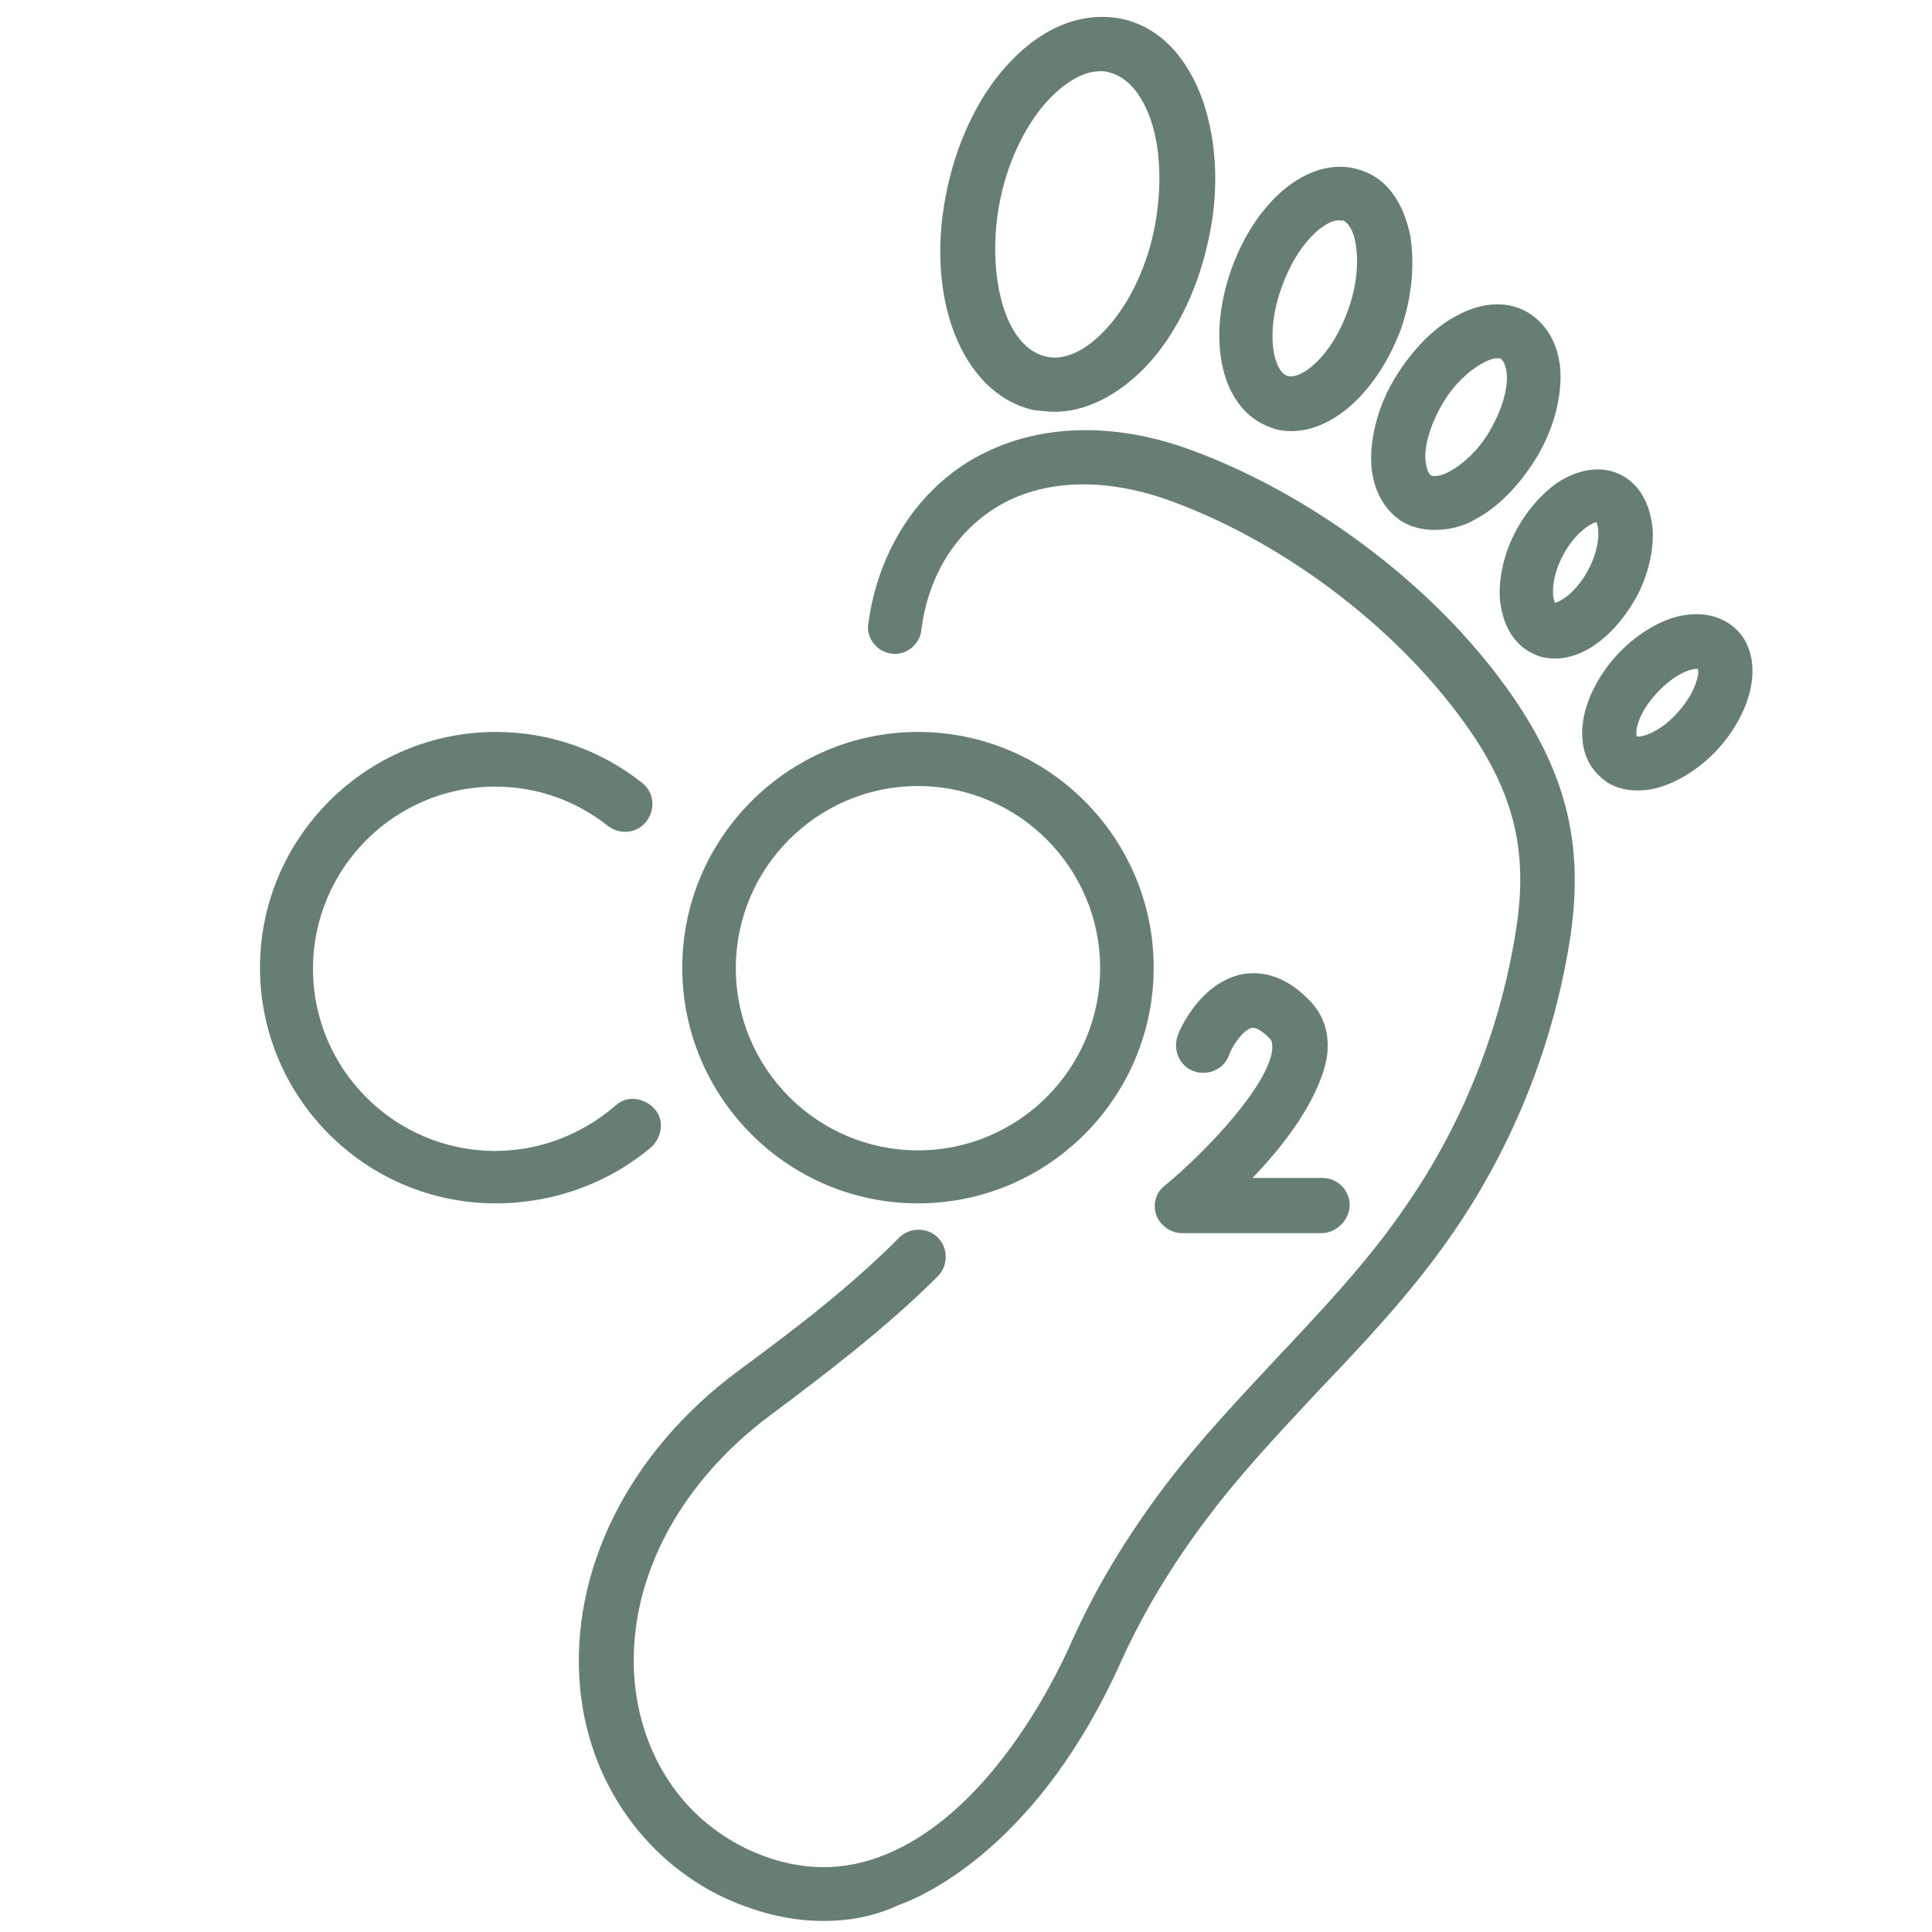 <?xml version="1.0" encoding="UTF-8" standalone="no"?>
<!-- Generator: Adobe Illustrator 28.0.0, SVG Export Plug-In . SVG Version: 6.00 Build 0)  -->

<svg
   version="1.1"
   id="Layer_1"
   x="0px"
   y="0px"
   viewBox="0 0 350 350"
   xml:space="preserve"
   sodipodi:docname="icon--co2.svg"
   style="enable-background:new 0 0 350 350;"
   inkscape:version="1.3.2 (091e20e, 2023-11-25)"
   xmlns:inkscape="http://www.inkscape.org/namespaces/inkscape"
   xmlns:sodipodi="http://sodipodi.sourceforge.net/DTD/sodipodi-0.dtd"
   xmlns="http://www.w3.org/2000/svg"
   xmlns:svg="http://www.w3.org/2000/svg"><defs
   id="defs84" /><sodipodi:namedview
   id="namedview84"
   pagecolor="#ffffff"
   bordercolor="#000000"
   borderopacity="0.25"
   inkscape:showpageshadow="2"
   inkscape:pageopacity="0.0"
   inkscape:pagecheckerboard="0"
   inkscape:deskcolor="#d1d1d1"
   inkscape:zoom="1.9657143"
   inkscape:cx="196.875"
   inkscape:cy="193.05959"
   inkscape:window-width="1392"
   inkscape:window-height="1212"
   inkscape:window-x="0"
   inkscape:window-y="25"
   inkscape:window-maximized="0"
   inkscape:current-layer="Layer_1" />
<style
   type="text/css"
   id="style1">
	.st0{display:none;}
	.st1{display:inline;}
	.st2{fill:none;stroke:#667F72;stroke-width:4.918;stroke-linecap:round;stroke-linejoin:round;stroke-miterlimit:10;}
	.st3{fill:#667F72;}
	.st4{fill:none;stroke:#667F72;stroke-width:5.78;stroke-linecap:round;stroke-linejoin:round;stroke-miterlimit:10;}
	.st5{fill:none;stroke:#667F72;stroke-width:5.781;stroke-linecap:round;stroke-linejoin:round;stroke-miterlimit:10.001;}
	.st6{fill:none;stroke:#59A735;stroke-width:4.771;stroke-linecap:round;stroke-miterlimit:10;}
	.st7{fill:none;stroke:#667F72;stroke-width:6;stroke-linecap:round;stroke-linejoin:round;stroke-miterlimit:10;}
	.st8{fill:none;stroke:#667F72;stroke-width:6;stroke-linecap:round;stroke-miterlimit:10;}
	.st9{fill:#667F72;stroke:#667F72;stroke-width:2;stroke-linecap:square;stroke-linejoin:round;stroke-miterlimit:10;}
	
		.st10{display:inline;fill:none;stroke:#667F72;stroke-width:5.78;stroke-linecap:round;stroke-linejoin:round;stroke-miterlimit:10;}
	.st11{fill:#667F72;stroke:#667F72;stroke-miterlimit:10;}
	.st12{fill:#667F72;stroke:#667F72;stroke-width:1.913;stroke-linecap:round;stroke-linejoin:round;stroke-miterlimit:10;}
	.st13{fill:none;stroke:#667F72;stroke-width:9.823;stroke-linecap:round;stroke-linejoin:round;stroke-miterlimit:10;}
</style>
<g
   id="editable"
   class="st0">
	<g
   class="st1"
   id="g7">
		<path
   class="st2"
   d="M-1484,149.4c7.5,10.2,11.9,22.8,11.9,36.4c0,34.1-27.7,61.8-61.8,61.8s-61.8-27.7-61.8-61.8    c0-13.6,4.4-26.2,11.9-36.4"
   id="path1" />
		<path
   class="st2"
   d="M-1587.5,124.1c-5.9,1.1-12.1,1-18.1-0.5l-5.4-1.3l-16.5,28.6l3.9,4c8,8.3,12.1,19.4,12.1,30.8    c0,0.1,0,0.3,0,0.4c0,11.4-4.2,22.5-12.1,30.7l-3.9,4l16.5,28.6l5.4-1.3c11.1-2.7,22.7-0.9,32.6,4.9c0.1,0.1,0.2,0.1,0.3,0.2    c9.9,5.7,17.5,14.9,20.7,25.9l1.5,5.4h33.1l1.6-5.4c3.2-11,10.7-20.1,20.6-25.8l0.1-0.1l0.1-0.1c9.9-5.8,21.6-7.7,32.7-4.9    l5.4,1.3l16.5-28.6l-3.9-4c-8-8.3-12.1-19.4-12.1-30.8c0-0.1,0-0.3,0-0.4c0-11.4,4.2-22.5,12.1-30.7l3.9-4l-16.5-28.6l-5.4,1.3    c-6.6,1.6-13.4,1.6-20,0.1"
   id="path2" />
		<line
   id="XMLID_48_"
   class="st2"
   x1="-1533.9"
   y1="203.3"
   x2="-1533.9"
   y2="179.3" />
		<path
   class="st2"
   d="M-1493.8,117.8v20.7c0,22.1-17.9,40.1-40.1,40.1l0,0c-22.1,0-40.1-17.9-40.1-40.1v-20.7"
   id="path3" />
		<path
   class="st2"
   d="M-1493.4,117.8h-81.1c-4.5,0-8.2-3.7-8.2-8.2l0,0c0-4.5,3.7-8.2,8.2-8.2h81.1c4.5,0,8.2,3.7,8.2,8.2l0,0    C-1485.2,114.1-1488.9,117.8-1493.4,117.8z"
   id="path4" />
		<g
   id="g6">
			<path
   class="st2"
   d="M-1560.5,101.5V75.3c0-3.8,3.1-6.8,6.8-6.8l0,0c3.8,0,6.8,3.1,6.8,6.8v26.2"
   id="path5" />
			<path
   class="st2"
   d="M-1521,101.5V75.3c0-3.8,3.1-6.8,6.8-6.8l0,0c3.8,0,6.8,3.1,6.8,6.8v26.2"
   id="path6" />
		</g>
		<polyline
   class="st2"
   points="-1525.3,127 -1542.6,144.3 -1525.3,144.3 -1541.2,160.2   "
   id="polyline6" />
	</g>
	<g
   class="st1"
   id="g11">
		<path
   class="st2"
   d="M-1212.2,87.7c2.5,3,5.2,6.8,8.2,11.7l18,28.1l-16.5,9.7l50.4,2.6l25.2-44.2l-15.5,8.7    c-4.5-7.8-9.8-16.1-13.3-21.4c-2.3-3.5-6.2-5.6-10.4-5.6h-56.8c-13.2,0-21.9,3.2-29.1,13.2l-14.6,21.9l40.8,24.2l13.8-22"
   id="path7" />
		<path
   class="st2"
   d="M-1271.6,219.8c1.3-3.5,3.2-7.5,5.7-12.2l15.3-29.7l16.6,9.4l-22.9-44.9l-50.9,0.2l15.3,9.1    c-4.5,7.8-9,16.6-11.9,22.2c-1.9,3.7-1.8,8.2,0.3,11.8l28.4,49.2c6.6,11.4,13.7,17.3,26,18.6l26.3,1.7l0.6-47.5l-25.9-1"
   id="path8" />
		<path
   class="st2"
   d="M-1128.7,206c-3.5,0.5-7.6,0.9-12.5,1l-33.4,1.6l-0.1-19.1l-27.4,42.3l25.7,43.9l0.3-17.8    c9.1,0,18.9-0.5,25.2-0.8c4.2-0.2,8-2.6,10.1-6.2l28.4-49.2c6.6-11.4,8.1-20.6,3.1-31.8l-11.8-23.5l-41.4,23.2l12.1,23"
   id="path9" />
		<polygon
   class="st3"
   points="-1149.3,173.5 -1144.2,183.1 -1120.2,170.3 -1125.3,160   "
   id="polygon9" />
		<polygon
   class="st3"
   points="-1229,123.1 -1222.9,113.5 -1246.4,99.7 -1252.6,109.1   "
   id="polygon10" />
		<polygon
   class="st3"
   points="-1243.8,244.1 -1233.1,244.8 -1232.8,217.3 -1243.8,216.9   "
   id="polygon11" />
	</g>
	<g
   class="st1"
   id="g14">
		<path
   class="st4"
   d="M-797.8,110.2c-5.6-2-11.6-3.1-18-3.1c-2.1,0-4.1,0.2-6.1,0.4c-4.2-21.6-24.5-37.9-48.9-37.9    c-24.3,0-44.6,16.2-48.9,37.6c-0.3,0-0.6,0-0.9,0c-27.5,0-49.7,20.6-49.7,46.1c0,16.7,9.6,31.2,23.9,39.3v30.9h-12l25.4,43.9    l25.4-43.9h-12v-24.2c5.6-0.1,11-1.1,16-2.7c9.1,10.1,22.8,16.5,38.1,16.5c14.7,0,27.9-5.9,37-15.3c4.1,1,8.4,1.6,12.8,1.6    c27.5,0,49.7-20.6,49.7-46.1c0-6.7-1.5-13-4.3-18.7"
   id="path11" />
		<g
   id="g13">
			<circle
   class="st4"
   cx="-852.8"
   cy="149.1"
   r="21"
   id="circle11" />
			<path
   class="st4"
   d="M-881.5,165c-3.7,3.2-8.5,5.2-13.8,5.2c-11.6,0-21-9.4-21-21s9.4-21,21-21c4.9,0,9.4,1.7,13,4.5"
   id="path12" />
			<path
   class="st4"
   d="M-824.2,157.1c0,0,3.3-8.1,8.7-2.7c5.4,5.4-10.7,18.8-10.7,18.8h14"
   id="path13" />
		</g>
	</g>
	<g
   class="st1"
   id="g24">
		<g
   id="g16">
			<g
   id="g15">
				<path
   class="st4"
   d="M-439,235.9l-159.8-0.8c-9.6-0.1-17.3-7.8-17.2-17.4l0.5-101.9c0.1-9.6,7.8-17.3,17.4-17.2l159.8,0.8      c9.6,0.1,17.3,7.8,17.2,17.4l-0.5,101.9C-421.7,228.2-429.5,236-439,235.9z"
   id="path14" />
				
					<rect
   x="-531.2"
   y="218.6"
   transform="matrix(5.230509e-03 -1 1 5.230509e-03 -764.147 -272.18)"
   class="st5"
   width="24.7"
   height="58.8"
   id="rect14" />
				<line
   class="st4"
   x1="-472.6"
   y1="260.5"
   x2="-565.6"
   y2="260"
   id="line14" />
			</g>
		</g>
		<line
   class="st4"
   x1="-616.1"
   y1="218.1"
   x2="-421.6"
   y2="219.1"
   id="line16" />
		<g
   id="g19">
			
				<rect
   x="-591.7"
   y="181.2"
   transform="matrix(5.230509e-03 -1 1 5.230509e-03 -770.709 -395.579)"
   class="st5"
   width="15.1"
   height="16.8"
   id="rect16" />
			
				<rect
   x="-554.8"
   y="174.7"
   transform="matrix(5.230509e-03 -1 1 5.230509e-03 -720.788 -358.396)"
   class="st5"
   width="28.6"
   height="16.8"
   id="rect17" />
			
				<rect
   x="-504.3"
   y="181.7"
   transform="matrix(5.230509e-03 -1 1 5.230509e-03 -684.266 -307.679)"
   class="st5"
   width="15.1"
   height="16.8"
   id="rect18" />
			
				<rect
   x="-473.2"
   y="169.2"
   transform="matrix(5.230509e-03 -1 1 5.230509e-03 -628.192 -276.314)"
   class="st5"
   width="40.5"
   height="16.8"
   id="rect19" />
		</g>
		<path
   class="st4"
   d="M-577.5,156.6c0,3.6-3,6.6-6.6,6.5c-3.6,0-6.6-3-6.5-6.6c0-3.6,3-6.6,6.6-6.5    C-580.4,150-577.5,153-577.5,156.6z"
   id="path19" />
		<path
   class="st4"
   d="M-533.7,141.1c0,3.6-3,6.6-6.6,6.5c-3.6,0-6.6-3-6.5-6.6c0-3.6,3-6.6,6.6-6.5    C-536.6,134.5-533.7,137.4-533.7,141.1z"
   id="path20" />
		<path
   class="st4"
   d="M-490.1,154.8c0,3.6-3,6.6-6.6,6.5c-3.6,0-6.6-3-6.5-6.6c0-3.6,3-6.6,6.6-6.5    C-493,148.2-490.1,151.2-490.1,154.8z"
   id="path21" />
		<path
   class="st4"
   d="M-446.3,129.6c0,3.6-3,6.6-6.6,6.5c-3.6,0-6.6-3-6.5-6.6c0-3.6,3-6.6,6.6-6.5    C-449.2,123-446.3,126-446.3,129.6z"
   id="path22" />
		<line
   class="st4"
   x1="-491"
   y1="151.5"
   x2="-458.5"
   y2="132.8"
   id="line22" />
		<line
   class="st4"
   x1="-534"
   y1="143"
   x2="-502.9"
   y2="152.8"
   id="line23" />
		<line
   class="st4"
   x1="-577.9"
   y1="154.4"
   x2="-546.5"
   y2="143.2"
   id="line24" />
	</g>
	<g
   class="st1"
   id="g34">
		<polyline
   class="st4"
   points="-138.1,273.8 -122.3,273.8 -133.3,151.8 -164.6,151.8 -168.9,195.3   "
   id="polyline24" />
		<g
   id="g25">
			<polygon
   class="st4"
   points="-150.6,273.8 -264.4,273.8 -264.4,214.4 -215.9,197.8 -215.9,214.4 -183.3,197.8 -183.3,214.3      -150.6,197.8 -150.6,215.1    "
   id="polygon24" />
		</g>
		<line
   class="st4"
   x1="-157.1"
   y1="171.9"
   x2="-134.5"
   y2="171.9"
   id="line25" />
		<path
   class="st4"
   d="M-231.2,247h-7.7c-0.3,0-0.5-0.2-0.5-0.5v-21.4c0-0.3,0.2-0.5,0.5-0.5h7.7c0.3,0,0.5,0.2,0.5,0.5v21.4    C-230.7,246.8-230.9,247-231.2,247z"
   id="path25" />
		<path
   class="st4"
   d="M-198.3,247h-7.7c-0.3,0-0.5-0.2-0.5-0.5v-21.4c0-0.3,0.2-0.5,0.5-0.5h7.7c0.3,0,0.5,0.2,0.5,0.5v21.4    C-197.8,246.8-198,247-198.3,247z"
   id="path26" />
		<path
   class="st4"
   d="M-165.3,247h-7.7c-0.3,0-0.5-0.2-0.5-0.5v-21.4c0-0.3,0.2-0.5,0.5-0.5h7.7c0.3,0,0.5,0.2,0.5,0.5v21.4    C-164.8,246.8-165.1,247-165.3,247z"
   id="path27" />
		<g
   id="g33">
			<g
   id="g29">
				<path
   class="st4"
   d="M-145.7,140.9c-18.3,0.5-28.7-9.1-32.6-23.1c-3.8-14.1-2.6-29-0.3-41c13,1.8,28.7,5.7,37.8,17      C-131.7,105-132.8,123-145.7,140.9"
   id="path28" />
				<path
   class="st4"
   d="M-145.7,140.9c-4.6-14.9-10.8-29-18.4-42.2"
   id="path29" />
			</g>
			<g
   id="g32">
				<path
   class="st4"
   d="M-145.2,140.1c0.2,0.5,0.5,1.1,0.7,1.6c13.2,3,22.2-2.6,27-12.2c4.8-9.7,6-20.7,6.1-29.8      c-5.3-0.3-11.2-0.2-16.8,1"
   id="path30" />
				<path
   class="st4"
   d="M-127.3,113c-3.8,4.4-7.4,9-10.7,13.8"
   id="path31" />
				<path
   class="st4"
   d="M-146,140.1c-0.2,0.3-0.3,0.6-0.5,0.9c-0.1,0.1-0.1,0.2-0.2,0.3"
   id="path32" />
			</g>
		</g>
	</g>
	<g
   class="st1"
   id="g44">
		<g
   id="g39">
			<path
   class="st4"
   d="M166.9,144.6c1.7-13.3,13.8-22.1,30.1-16.3c12.6,4.5,25.2,13.9,32.9,24.5c5.6,7.7,7.6,14.8,6.3,23.9     c-1.7,11.2-5.9,22-12.4,31.3c-7.5,10.7-17.8,19.3-25.7,29.8c-3.8,5-7.1,10.4-9.6,16.1c-6.1,13.6-20.2,32.2-38.6,23.4     c-17.6-8.4-19.5-35.1,2.2-51.2c6-4.5,12.1-9.1,17.4-14.4"
   id="path34" />
			<path
   class="st4"
   d="M197.3,102.9c-2.2,9.9-8.9,16.9-15,15.5c-6.1-1.3-9.2-10.5-7-20.4s8.9-16.9,15-15.5     C196.3,83.8,199.5,93,197.3,102.9z"
   id="path35" />
			<path
   class="st4"
   d="M217.9,111.7c-2.2,6.1-6.7,10-10.2,8.8s-4.5-7.2-2.4-13.2c2.2-6.1,6.7-10,10.2-8.8S220.1,105.6,217.9,111.7z     "
   id="path36" />
			<path
   class="st4"
   d="M232.7,125.1c-2.9,4.8-7.5,7.3-10.2,5.6s-2.6-6.9,0.4-11.7c2.9-4.8,7.5-7.3,10.2-5.6     C235.8,115.1,235.6,120.3,232.7,125.1z"
   id="path37" />
			<path
   class="st4"
   d="M243.4,139.6c-1.9,3.8-5.3,6-7.5,4.9s-2.4-5.1-0.5-8.9s5.3-6,7.5-4.9C245.1,131.8,245.3,135.8,243.4,139.6z"
   id="path38" />
			<path
   class="st4"
   d="M252.4,155.5c-2.9,3.2-6.7,4.4-8.5,2.8c-1.8-1.6-1-5.6,1.9-8.7c2.9-3.2,6.7-4.4,8.5-2.8     C256.2,148.4,255.3,152.3,252.4,155.5z"
   id="path39" />
		</g>
		<path
   class="st4"
   d="M199.2,208"
   id="path40" />
		<g
   id="g43">
			<path
   class="st4"
   d="M191.6,180.8c0,12.3-10,22.3-22.3,22.3s-22.3-10-22.3-22.3s10-22.3,22.3-22.3S191.6,168.5,191.6,180.8z"
   id="path41" />
			<path
   class="st4"
   d="M138.9,197.5c-3.9,3.4-9,5.5-14.7,5.5c-12.3,0-22.3-10-22.3-22.3s10-22.3,22.3-22.3c5.2,0,10,1.8,13.8,4.8"
   id="path42" />
			<path
   class="st4"
   d="M199.6,189.2c0,0,3.5-8.5,9.2-2.8s-11.4,19.9-11.4,19.9h14.9"
   id="path43" />
		</g>
	</g>
	<g
   class="st1"
   id="g48">
		<path
   class="st6"
   d="M1236.7,197.5"
   id="path44" />
		<g
   id="g47">
			<path
   class="st7"
   d="M1229.1,170.3c0,12.3-10,22.3-22.3,22.3s-22.3-10-22.3-22.3s10-22.3,22.3-22.3     C1219.2,148,1229.1,158,1229.1,170.3z"
   id="path45" />
			<path
   class="st8"
   d="M1176.5,187c-3.9,3.4-9,5.5-14.7,5.5c-12.3,0-22.3-10-22.3-22.3s10-22.3,22.3-22.3c5.2,0,10,1.8,13.8,4.8"
   id="path46" />
			<path
   class="st7"
   d="M1237.1,178.8c0,0,3.5-8.5,9.2-2.8s-11.4,19.9-11.4,19.9h14.9"
   id="path47" />
		</g>
	</g>
	<g
   class="st1"
   id="g65">
		<g
   id="g64">
			<g
   id="g63">
				<g
   id="g61">
					<g
   id="g58">
						<g
   id="g50">
							<g
   id="g49">
								<path
   class="st9"
   d="M966.7,285.6H818.4c-1.3,0-2.3-1-2.3-2.3v-141c0-0.6,0.2-1.2,0.7-1.6l44.3-44.3c0.4-0.4,1-0.7,1.6-0.7          h104c1.3,0,2.3,1,2.3,2.3v185.4C969,284.6,968,285.6,966.7,285.6z M820.7,281h143.7V100.3H863.7l-43,43V281z"
   id="path48" />
							</g>
						</g>
						<g
   id="g57">
							<g
   id="g52">
								<g
   id="g51">
									<path
   class="st9"
   d="M884.5,128.2"
   id="path50" />
								</g>
							</g>
							<g
   id="g54">
								<g
   id="g53">
									<path
   class="st9"
   d="M850,128.2"
   id="path52" />
								</g>
							</g>
							<g
   id="g56">
								<g
   id="g55">
									<path
   class="st9"
   d="M850,146"
   id="path54" />
								</g>
							</g>
						</g>
					</g>
					<g
   id="g59">
						<path
   class="st9"
   d="M943.1,123.1h-18.9c-1.3,0-2.3-1-2.3-2.3s1-2.3,2.3-2.3h18.9c1.3,0,2.3,1,2.3,2.3        S944.4,123.1,943.1,123.1z"
   id="path58" />
					</g>
					<g
   id="g60">
						<path
   class="st9"
   d="M943.1,143h-32.4c-1.3,0-2.3-1-2.3-2.3s1-2.3,2.3-2.3h32.4c1.3,0,2.3,1,2.3,2.3S944.4,143,943.1,143z"
   id="path59" />
					</g>
				</g>
				<g
   id="g62">
					<path
   class="st9"
   d="M863,144.6h-44.6c-1.3,0-2.3-1-2.3-2.3s1-2.3,2.3-2.3h42.3V98c0-1.3,1-2.3,2.3-2.3s2.3,1,2.3,2.3v44.3       C865.3,143.5,864.3,144.6,863,144.6z"
   id="path61" />
				</g>
			</g>
		</g>
	</g>
	<g
   class="st1"
   id="g66">
		<path
   id="XMLID_55_"
   class="st4"
   d="M569.1,216.5h48v48l-13.3-13.3c-17.2,17.8-41.3,28.9-68,28.9c-52.1,0-94.6-42.4-94.6-94.6    c0-52.1,42.4-94.6,94.6-94.6c52.1,0,94.6,42.4,94.6,94.6h-28.8c0-36.3-29.4-65.8-65.8-65.8c-36.3,0-65.8,29.4-65.8,65.8    c0,36.3,29.4,65.8,65.8,65.8c18.8,0,35.7-7.9,47.7-20.5l-1.9-1.9l0.8,0.8L569.1,216.5z" />
		<path
   id="XMLID_64_"
   class="st4"
   d="M527.8,182.2c-4.9-5.9-19.9-20.5-41.3-9" />
		<path
   id="XMLID_63_"
   class="st4"
   d="M486.5,173.8c0,0,2.8,34.7,43,27.9" />
		<path
   id="XMLID_62_"
   class="st4"
   d="M544,182.1c5-6,20-20.3,41.2-8.8" />
		<path
   id="XMLID_61_"
   class="st4"
   d="M585.2,173.8c0,0-2.8,34.7-43,27.9" />
		<path
   id="XMLID_60_"
   class="st4"
   d="M551.7,174.9c0,0,4.4-21.5-15.9-32.3c-20.3,10.7-15.9,32.3-15.9,32.3" />
		<line
   class="st4"
   x1="535.8"
   y1="226.8"
   x2="535.8"
   y2="164.9"
   id="line65" />
	</g>
	<path
   class="st10"
   d="M892.8,249.8c0,0,32.4-48.4-37.7-60c0,0-15.9,46.1,23.1,57.6"
   id="path66" />
	<path
   class="st10"
   d="M904.6,248.9c53.3-7.7,32.3-67.5,32.3-67.5c-21.5,2.8-32.2,9.2-39,15.7"
   id="path67" />
	<line
   class="st10"
   x1="892.8"
   y1="249.8"
   x2="866"
   y2="205.5"
   id="line67" />
	<g
   class="st1"
   id="g74">
		<g
   id="g68">
			<path
   class="st11"
   d="M1357.9,285.9h-82.2c-0.9,0-1.7-0.4-2.2-1.1s-0.6-1.6-0.3-2.4l15.4-39.1c1.8-4.6,2.7-9.4,2.7-14.3v-37     c0-1.4,1.2-2.6,2.6-2.6h45.6c1.4,0,2.6,1.2,2.6,2.6v37c0,4.9,0.9,9.8,2.7,14.3l15.4,39.1c0.3,0.8,0.2,1.7-0.3,2.4     C1359.6,285.4,1358.7,285.9,1357.9,285.9z M1279.5,280.8h74.6l-14-35.6c-2-5.2-3.1-10.7-3.1-16.3v-34.4h-40.4v34.4     c0,5.6-1,11.1-3.1,16.3L1279.5,280.8z"
   id="path68" />
		</g>
		<g
   id="g69">
			<path
   class="st11"
   d="M1295.4,185.1c-0.1,0-0.2,0-0.2,0c-10.2-1-18-9.5-18.3-19.5c-5.5-1.2-10.4-4.8-13.2-9.8     c-11.3-1.7-19.4-11.9-18.4-23.4c0.5-5.8,3.3-11,7.7-14.6c-0.6-2-0.8-4-0.6-6.1c0.8-9,8.8-15.7,17.9-14.8     c4.1,0.4,7.9,2.3,10.7,5.4c4.5-4.2,10.5-6.3,16.8-5.7c5.7,0.5,10.9,3.3,14.6,7.7c3.7,4.4,5.4,10.1,4.9,15.8c0,0.1,0,0.2,0,0.3     c7.7,2,13,9.3,12.2,17.4c-0.1,1.3-0.4,2.5-0.8,3.7c4.8,3.3,7.5,9.1,7,15c-0.2,1.6-0.5,3.2-1.2,4.7c4,2.5,6.4,7.1,6,11.9     c-0.3,3.4-1.9,6.4-4.5,8.6c-2.6,2.2-5.9,3.2-9.3,2.9c-1.4-0.1-2.5-1.4-2.4-2.8c0.1-1.4,1.4-2.5,2.8-2.4c2,0.2,3.9-0.4,5.5-1.7     c1.5-1.3,2.5-3.1,2.7-5c0.3-3.3-1.6-6.4-4.7-7.6c-0.8-0.3-1.4-1-1.6-1.8l-0.2-0.7c-0.2-0.7-0.1-1.4,0.2-2     c0.8-1.4,1.3-2.9,1.4-4.5c0.4-4.6-2.1-9-6.2-11.1c-0.6-0.3-1.1-0.9-1.3-1.5s-0.2-1.4,0.2-2c0.7-1.3,1.1-2.6,1.2-4.1     c0.6-6.1-4-11.6-10.1-12.2c-0.8-0.1-1.5-0.5-2-1.1c-0.4-0.6-0.7-1.4-0.5-2.1s0.3-1.5,0.4-2.3c0.8-9-5.8-17-14.8-17.9     c-5.6-0.5-11,1.8-14.5,6.3c-0.5,0.7-1.4,1.1-2.2,1c-0.9-0.1-1.6-0.6-2.1-1.3c-1.8-3.2-5.1-5.3-8.7-5.6c-6.2-0.6-11.6,4-12.2,10.1     c-0.2,1.9,0.1,3.8,0.9,5.5c0.5,1.1,0.1,2.5-0.9,3.2c-4.1,2.8-6.7,7.2-7.1,12c-0.4,4.4,0.9,8.6,3.7,12s6.7,5.5,11.1,5.9     c0.9,0.1,2,0.7,2.4,1.5c2.3,4.8,6.8,8,12.1,8.5c1.4,0.1,2.5,1.4,2.4,2.8c-0.8,8.2,5.3,15.5,13.5,16.3c1.4,0.1,2.5,1.4,2.4,2.8     C1297.9,184.1,1296.7,185.1,1295.4,185.1z"
   id="path69" />
		</g>
		<g
   id="g70">
			<path
   class="st11"
   d="M1274.3,285.9h-55.9c-0.8,0-1.6-0.4-2.1-1.1s-0.6-1.6-0.3-2.4l24.6-67.8c0.5-1.2,1.8-1.9,3.1-1.6     c14.1,3.4,30.5,3.4,50.1,0c1.4-0.2,2.8,0.7,3,2.1c0.3,1.4-0.7,2.8-2.1,3c-19.2,3.4-35.6,3.6-49.9,0.5l-22.6,62.2h52.2     c1.4,0,2.6,1.2,2.6,2.6S1275.7,285.9,1274.3,285.9z"
   id="path70" />
		</g>
		<g
   id="g71">
			<path
   class="st12"
   d="M1258.1,250.9"
   id="path71" />
		</g>
		<g
   id="g72">
			<path
   class="st11"
   d="M1339.6,216.6h-35.2c-1.4,0-2.6-1.2-2.6-2.6s1.2-2.6,2.6-2.6h35.2c1.4,0,2.6,1.2,2.6,2.6     S1341,216.6,1339.6,216.6z"
   id="path72" />
		</g>
		<g
   id="g73">
			<path
   class="st11"
   d="M1287.3,256.3H1243c-1.4,0-2.6-1.2-2.6-2.6s1.2-2.6,2.6-2.6h44.3c1.4,0,2.6,1.2,2.6,2.6     S1288.8,256.3,1287.3,256.3z"
   id="path73" />
		</g>
	</g>
</g>
<g
   id="g84">
	<g
   id="g79">
		<path
   class="st3"
   d="M149.2,348c-6.1,0-12.2-1.5-18.4-4.4c-14.4-7-24.1-21.1-25.7-37.7c-2-21.2,8.7-42.8,28.7-57.6    c9.9-7.3,20.2-15.1,29.1-24.1c1.9-1.9,5.1-1.9,7,0s1.9,5.1,0,7c-9.3,9.3-20.1,17.5-30.1,25c-17.2,12.7-26.5,30.9-24.8,48.8    c1.4,13.4,8.7,24.3,20.2,29.9c8.2,3.9,16.3,4.4,24.1,1.5c19.4-7.1,31.6-31.6,34.8-38.9c4.4-9.9,10.2-19.4,17-28.4    c6.3-8.3,13.6-16,20.6-23.5c8-8.5,16.3-17.3,22.9-27c10.5-15.1,17.5-32.8,20.2-51.2c2-13.9-0.8-24.6-9.9-37    c-12.6-17.3-33-32.6-53.5-39.9c-11.7-4.1-22.8-3.6-30.9,1.4c-7.5,4.6-12.4,12.6-13.6,22.3c-0.3,2.7-2.9,4.6-5.4,4.2    c-2.7-0.3-4.6-2.9-4.2-5.4c1.7-12.6,8.3-23.3,18.2-29.4c10.9-6.6,24.8-7.5,39.4-2.4c22.3,8,44.5,24.5,58.1,43.5    c10.5,14.6,13.9,27.7,11.6,44.2c-2.9,19.9-10.5,38.9-21.9,55.2c-7.1,10.2-15.6,19.2-24,28c-6.8,7.3-13.9,14.8-19.9,22.8    c-6.3,8.3-11.7,17.2-15.8,26.3c-14.6,32.5-34.7,42-40.4,44C158.3,347.2,153.7,348,149.2,348z"
   id="path74" />
		<path
   class="st3"
   d="M191,74.6c-1.2,0-2.5-0.2-3.7-0.3c-13.1-2.9-20.1-20.7-15.6-40.6c2-9,6.1-17.2,11.6-22.8    c6.1-6.3,13.1-8.8,19.9-7.5c6.8,1.5,11.9,6.8,14.8,15.1c2.5,7.5,2.9,16.5,0.8,25.5c-2,9-6.1,17.2-11.6,22.8    C202.2,71.8,196.6,74.6,191,74.6z M199.3,12.9c-3.7,0-7.1,2.9-9,4.8c-4.1,4.2-7.5,10.9-9,18c-2.7,12.2,0,27,8.2,28.9    c4.4,1,8.5-2.5,10.5-4.6c4.1-4.2,7.5-10.9,9-18l0,0c1.5-7.1,1.4-14.6-0.5-20.2c-1-2.9-3.2-7.6-7.6-8.7    C200.3,12.9,199.8,12.9,199.3,12.9z"
   id="path75" />
		<path
   class="st3"
   d="M234,78.1c-1.4,0-2.7-0.2-3.9-0.7c-8.7-3.1-11.7-15.5-7-28.7c4.8-13.3,15-20.9,23.6-17.8    c4.6,1.5,7.6,5.9,8.8,11.9c0.8,5.1,0.3,11-1.7,16.8l0,0C249.6,70.8,241.6,78.1,234,78.1z M242.6,39.9c-2.7,0-7.6,4.2-10.4,12.1    c-3.1,8.5-1.4,15.3,1,16.1c2.4,0.8,8-3.4,11-11.9l0,0c1.5-4.1,2-8.5,1.4-11.9c-0.3-2.4-1.4-4.1-2.4-4.4    C243.1,40.1,242.8,39.9,242.6,39.9z M248.9,57.9L248.9,57.9L248.9,57.9z"
   id="path76" />
		<path
   class="st3"
   d="M259.8,96c-2,0-4.1-0.5-5.8-1.5c-3.7-2.4-5.8-6.8-5.6-12.2c0.2-4.6,1.7-9.7,4.6-14.3    c2.9-4.6,6.6-8.5,10.7-10.7c4.8-2.7,9.7-2.9,13.4-0.5c3.7,2.4,5.8,6.8,5.6,12.2c-0.2,4.6-1.7,9.7-4.6,14.3l0,0    c-2.9,4.6-6.6,8.5-10.7,10.7C264.9,95.5,262.3,96,259.8,96z M271.3,64.9c-0.7,0-1.7,0.3-2.9,1c-2.5,1.4-5.1,3.9-7,7.1    c-1.9,3.2-3.1,6.6-3.2,9.5c0,2,0.5,3.2,1,3.6c0.5,0.3,1.9,0.2,3.6-0.8c2.5-1.4,5.1-3.9,7-7.1l0,0c1.9-3.2,3.1-6.6,3.2-9.5    c0-2-0.5-3.2-1-3.6C271.9,64.9,271.7,64.9,271.3,64.9z M274.1,80.7L274.1,80.7L274.1,80.7z"
   id="path77" />
		<path
   class="st3"
   d="M281.7,119.3c-1.5,0-2.9-0.3-4.2-1c-3.4-1.7-5.4-5.3-5.8-10c-0.2-3.7,0.8-8,2.7-11.7c2-3.9,4.8-7.1,7.8-9.2    c3.9-2.5,8-3.1,11.4-1.4s5.4,5.3,5.8,10c0.2,3.7-0.8,8-2.7,11.7l0,0C292.9,114.8,287.2,119.3,281.7,119.3z M289.2,94.6    c-1,0.2-3.9,1.9-6.1,6.1c-2.2,4.2-1.9,7.6-1.4,8.5c1-0.2,3.9-1.9,6.1-6.1l0,0C290,98.9,289.7,95.5,289.2,94.6z M292.3,105.3    L292.3,105.3L292.3,105.3z"
   id="path78" />
		<path
   class="st3"
   d="M296.7,143.2c-2.7,0-5.1-0.8-6.8-2.5c-2.9-2.5-3.9-6.6-2.9-11.2c0.8-3.6,2.9-7.5,5.8-10.7    c2.9-3.2,6.5-5.6,10-6.8c4.4-1.4,8.5-0.8,11.4,1.7c2.9,2.5,3.9,6.6,2.9,11.2c-0.8,3.6-2.9,7.5-5.8,10.7l0,0    c-2.9,3.2-6.5,5.6-10,6.8C299.6,143,298,143.2,296.7,143.2z M296.5,133.4c1,0.2,4.2-0.7,7.5-4.4l0,0c3.2-3.6,3.9-7,3.6-7.8    c-1-0.2-4.2,0.8-7.5,4.4S296.2,132.3,296.5,133.4z"
   id="path79" />
	</g>
	<path
   class="st13"
   d="M217.1,221.6"
   id="path80" />
	<g
   id="g83">
		<path
   class="st3"
   d="M166.3,218c-23.6,0-42.7-19.2-42.7-42.7s19.2-42.7,42.7-42.7c23.6,0,42.7,19.2,42.7,42.7S189.9,218,166.3,218    z M166.3,142.4c-18.2,0-33,14.8-33,33s14.8,33,33,33s33-14.8,33-33S184.5,142.4,166.3,142.4z"
   id="path81" />
		<path
   class="st3"
   d="M89.8,218c-23.6,0-42.7-19.2-42.7-42.7s19.2-42.7,42.7-42.7c9.7,0,18.9,3.2,26.5,9.2c2.2,1.7,2.5,4.8,0.8,7    c-1.7,2.2-4.8,2.5-7,0.8c-5.8-4.6-12.9-7.1-20.4-7.1c-18.2,0-33,14.8-33,33s14.8,33,33,33c8,0,15.6-2.9,21.8-8.2    c2-1.9,5.1-1.5,7,0.5c1.9,2,1.5,5.1-0.5,7C110.2,214.4,100.2,218,89.8,218z"
   id="path82" />
		<path
   class="st3"
   d="M239.4,223.4h-25.3c-2,0-3.9-1.4-4.6-3.2c-0.7-1.9-0.2-4.1,1.5-5.4c8-6.6,19.2-18.7,19.5-25    c0-1-0.2-1.4-0.5-1.7c-1.4-1.4-2.5-2-3.2-1.9c-1.5,0.3-3.6,3.2-4.2,5.1c-1,2.5-3.9,3.7-6.5,2.7c-2.5-1-3.7-3.9-2.7-6.5    c0.3-1,4.1-9.5,11.6-11c2.9-0.5,7.3-0.3,12.1,4.6c2.4,2.4,3.6,5.4,3.4,9c0,1.9-1.2,10.4-13.6,23.3h12.7c2.7,0,4.9,2.2,4.9,4.9    S242.1,223.4,239.4,223.4z"
   id="path83" />
	</g>
</g>
</svg>
